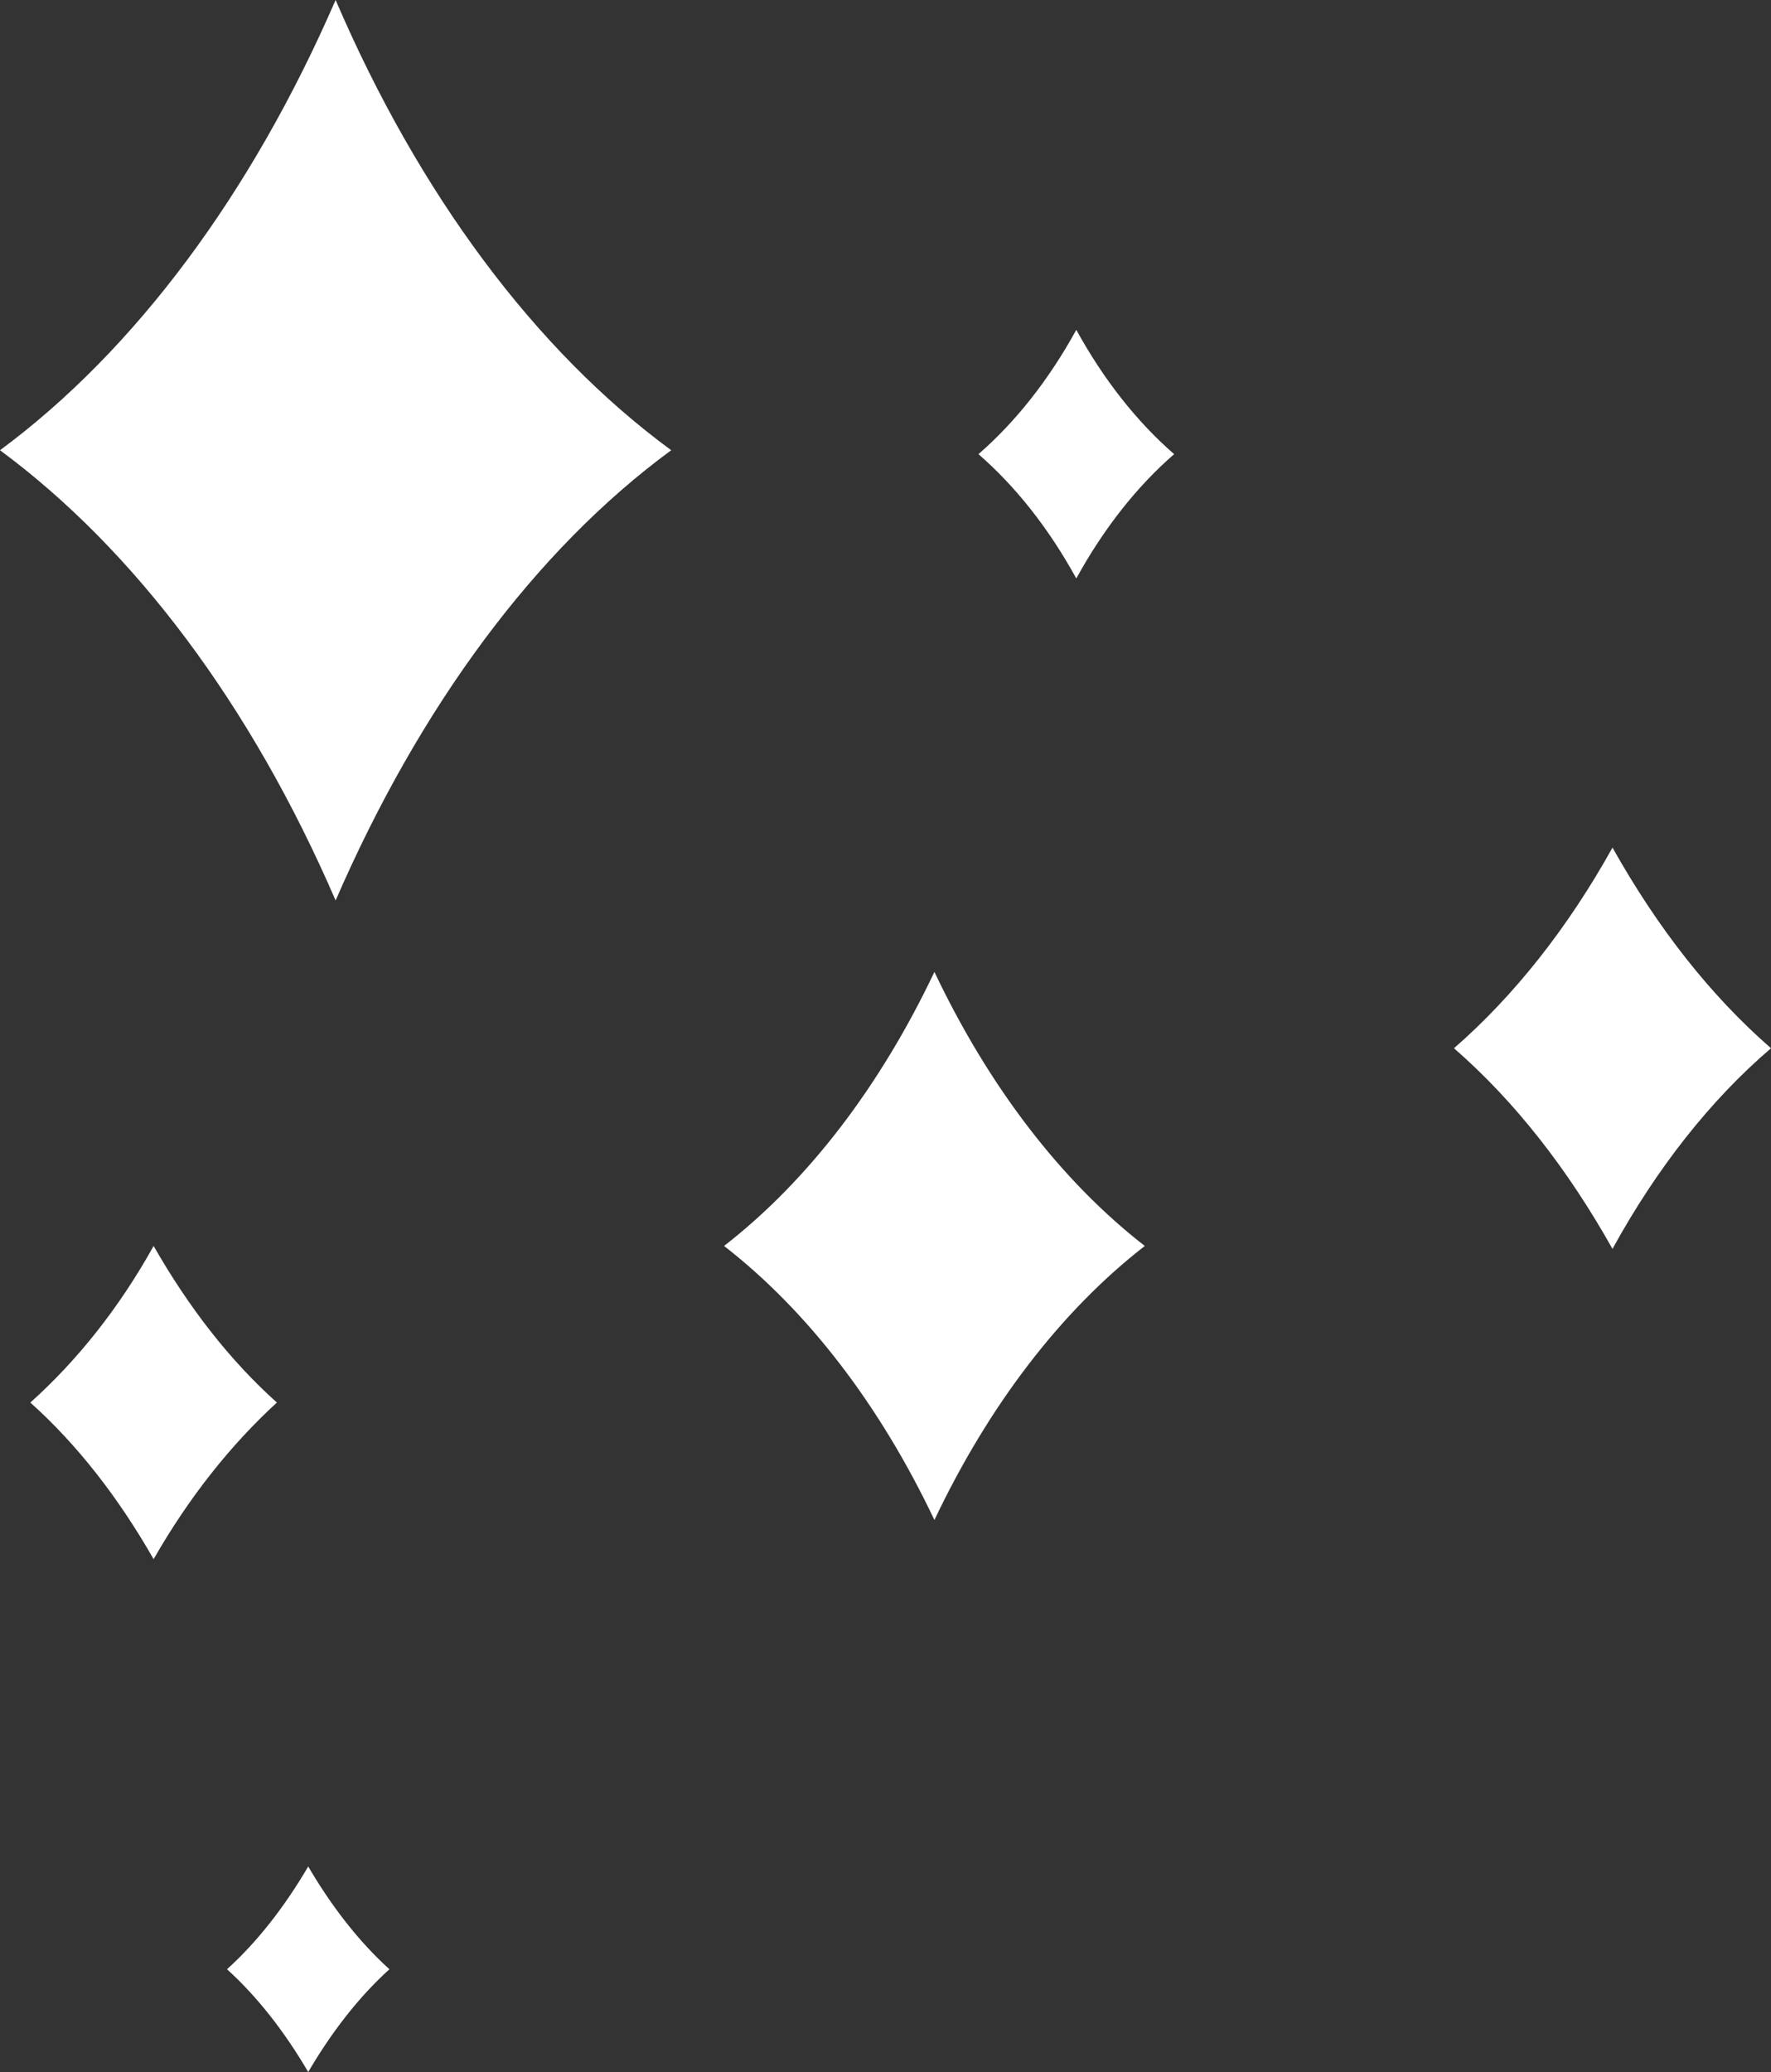 <?xml version="1.0" encoding="UTF-8" standalone="no"?><svg xmlns="http://www.w3.org/2000/svg" xmlns:xlink="http://www.w3.org/1999/xlink" fill="#ffffff" height="211.7" preserveAspectRatio="xMidYMid meet" version="1" viewBox="0.0 0.0 181.0 211.7" width="181" zoomAndPan="magnify"><rect x="0.0" y="0.0" width="181.0" height="211.7" fill="#333333" stroke="none"/><g><g id="change1_4"><path d="M0,46c13.8,10.2,25.7,26.1,34.3,46c8.6-19.8,20.4-35.8,34.3-46C54.7,35.8,42.8,19.8,34.3,0C25.7,19.8,13.8,35.8,0,46z"/></g><g id="change1_2"><path d="M74,127.3c8.5,6.6,15.9,16.2,21.5,28c5.6-11.8,13-21.4,21.5-28c-8.5-6.6-15.9-16.2-21.5-28 C89.9,111.1,82.5,120.7,74,127.3z"/></g><g id="change1_5"><path d="M100,46.4c3.8,3.3,7.2,7.6,10,12.7c2.8-5.1,6.2-9.4,10-12.7c-3.8-3.3-7.2-7.6-10-12.7C107.2,38.8,103.8,43.1,100,46.4z"/></g><g id="change1_3"><path d="M148.6,107.1c6.2,5.4,11.6,12.3,16.2,20.5c4.5-8.2,10-15.2,16.2-20.5c-6.2-5.4-11.6-12.3-16.2-20.5 C160.3,94.7,154.8,101.7,148.6,107.1z"/></g><g id="change1_6"><path d="M23.2,201.2c3.1,2.8,5.9,6.4,8.3,10.5c2.4-4.1,5.2-7.7,8.3-10.5c-3.1-2.8-5.9-6.4-8.3-10.5 C29.1,194.8,26.3,198.4,23.2,201.2z"/></g><g id="change1_1"><path d="M3.1,143.3c4.8,4.3,9,9.7,12.6,16c3.6-6.3,7.9-11.7,12.6-16c-4.8-4.3-9-9.7-12.6-16C12.2,133.6,7.9,139,3.1,143.3z"/></g></g></svg>